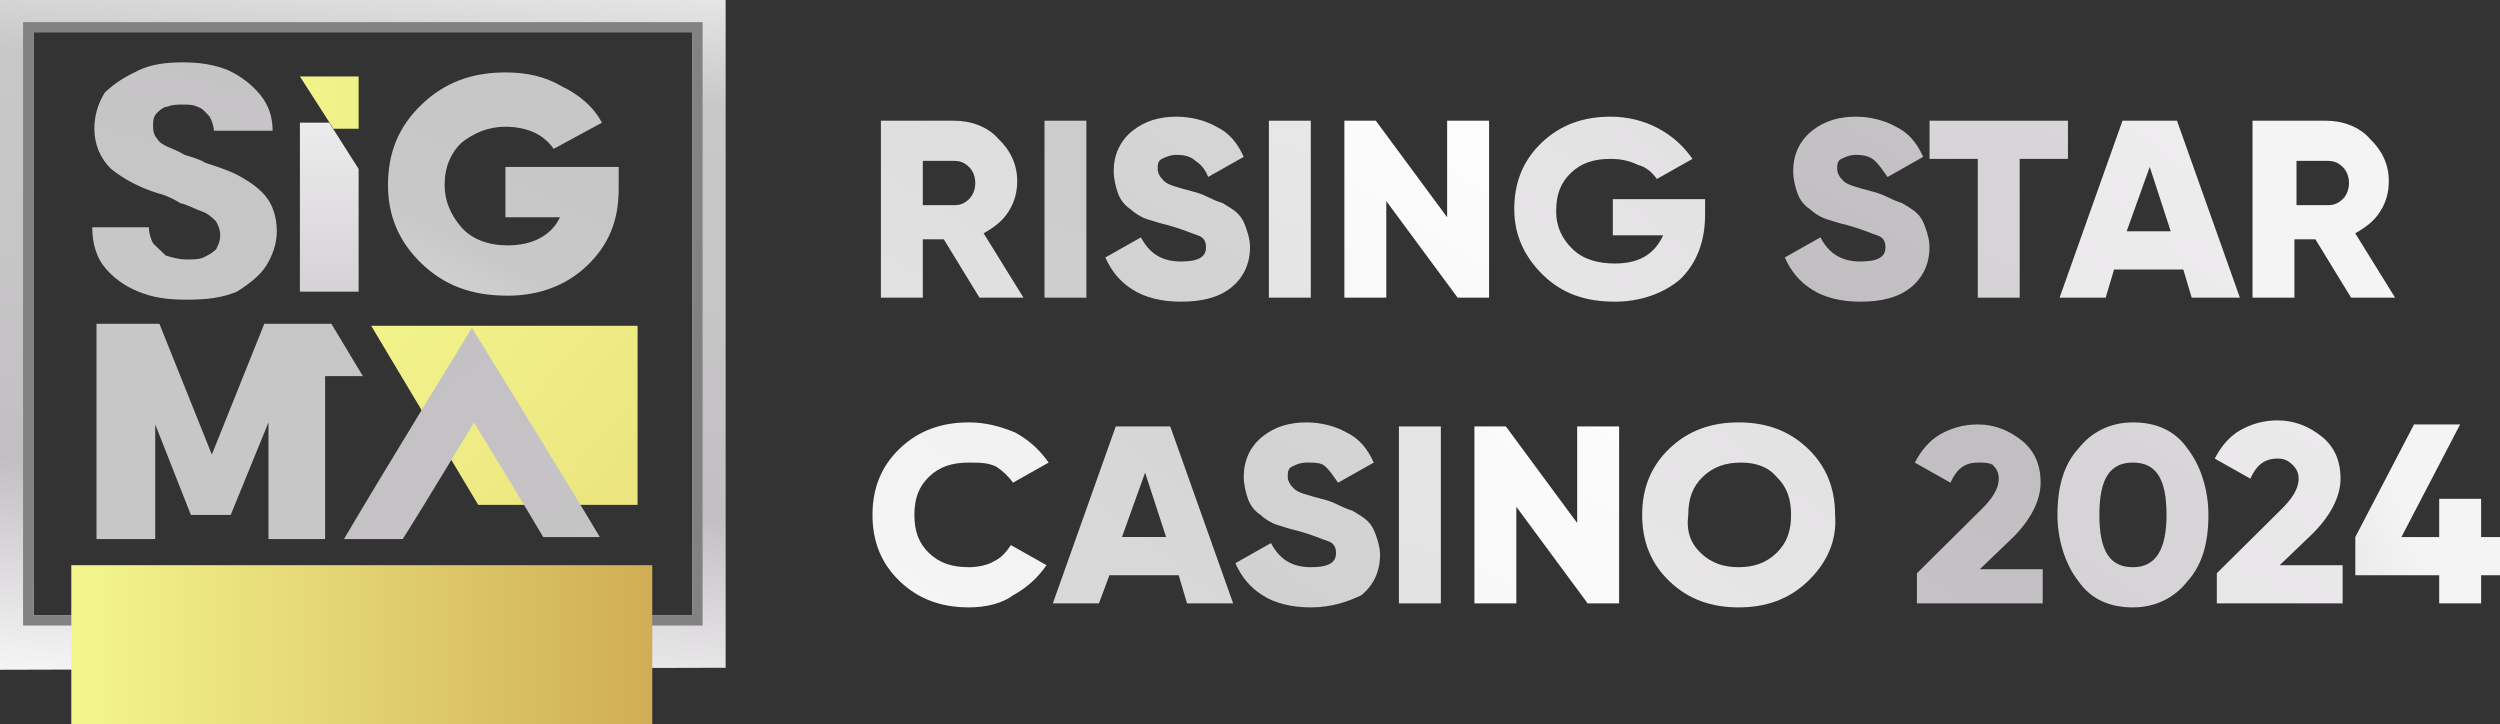 <svg xmlns="http://www.w3.org/2000/svg" width="328" height="95" viewBox="0 0 328 95" fill="none"><rect x="0" y="0" width="328" height="95" fill="#333333" stroke="none"/><path d="M48.704 42.749L62.737 66.235H83.65V42.749H48.704Z" fill="url(#paint0_linear_1473_4466)"></path><path d="M95.207 87.611L0 87.875V0H95.207V87.611ZM4.403 80.75H90.804V4.222H4.403V80.75Z" fill="url(#paint1_linear_1473_4466)"></path><path d="M24.487 39.319C22.01 39.319 20.084 39.056 18.158 38.264C16.232 37.472 14.856 36.417 13.755 35.097C12.655 33.778 12.104 31.931 12.104 29.82H19.534C19.534 30.611 19.809 31.403 20.084 31.931C20.634 32.459 21.185 32.986 21.735 33.514C22.561 33.778 23.386 34.042 24.487 34.042C25.312 34.042 26.138 34.042 26.688 33.778C27.238 33.514 27.789 33.25 28.339 32.722C28.614 32.195 28.889 31.667 28.889 30.875C28.889 30.084 28.614 29.556 28.339 29.028C27.789 28.5 27.238 27.973 26.413 27.709C25.587 27.445 24.762 26.917 23.661 26.653C22.836 26.125 21.735 25.598 20.634 25.334C18.158 24.542 16.232 23.486 14.581 22.167C13.205 20.848 12.38 19 12.38 16.889C12.38 15.042 12.93 13.459 13.755 12.139C15.131 10.82 16.507 10.028 18.158 9.236C19.809 8.445 21.735 8.181 23.936 8.181C26.138 8.181 28.064 8.445 29.99 9.236C31.641 10.028 33.017 11.084 34.117 12.403C35.218 13.723 35.768 15.306 35.768 17.153H28.064C28.064 16.625 27.789 15.834 27.514 15.306C26.963 14.778 26.688 14.25 25.863 13.986C25.312 13.723 24.762 13.723 23.936 13.723C23.386 13.723 22.561 13.723 22.01 13.986C21.46 13.986 20.91 14.514 20.634 14.778C20.084 15.306 20.084 15.834 20.084 16.625C20.084 17.417 20.359 17.945 20.634 18.209C20.91 18.736 21.46 19 22.01 19.264C22.561 19.528 23.386 19.792 24.212 20.32C25.037 20.584 26.138 20.848 26.963 21.375C28.614 21.903 30.265 22.431 31.641 23.223C33.017 24.014 34.117 24.806 34.943 25.861C35.768 26.917 36.319 28.5 36.319 30.348C36.319 31.931 35.768 33.514 34.943 34.834C34.117 36.153 32.742 37.209 31.091 38.264C29.164 39.056 27.238 39.319 24.487 39.319Z" fill="url(#paint2_linear_1473_4466)"></path><path d="M81.172 21.904V24.806C81.172 29.028 79.796 32.195 77.044 34.834C74.293 37.473 70.716 38.792 66.588 38.792C61.91 38.792 58.333 37.473 55.306 34.57C52.28 31.667 50.904 28.237 50.904 24.279C50.904 20.056 52.28 16.626 55.306 13.723C58.333 10.82 61.91 9.501 66.313 9.501C69.065 9.501 71.541 10.029 73.742 11.348C75.944 12.404 77.87 13.987 78.971 16.098L72.642 19.529C72.091 18.737 71.266 17.945 70.165 17.417C69.065 16.89 67.689 16.626 66.313 16.626C64.112 16.626 62.185 17.417 60.534 18.737C59.159 20.056 58.333 21.904 58.333 24.279C58.333 26.39 59.159 28.237 60.534 29.82C61.91 31.403 64.112 32.195 66.588 32.195C69.89 32.195 72.367 30.876 73.467 28.501H66.313V21.904H81.172Z" fill="url(#paint3_linear_1473_4466)"></path><path d="M39.347 16.098H43.2L47.052 22.168V38.265H39.347V16.098Z" fill="url(#paint4_linear_1473_4466)"></path><path d="M47.607 49.347L43.479 42.486H34.674L27.795 59.639L20.916 42.486H12.661V70.722H20.365V55.68L25.043 67.555H30.271L35.224 55.416V70.722H42.654V49.347H47.607Z" fill="url(#paint5_linear_1473_4466)"></path><path d="M39.347 10.028L43.75 16.889H47.052V10.028H39.347Z" fill="url(#paint6_linear_1473_4466)"></path><path d="M92.179 82.07H3.026V2.903H92.179V82.07ZM4.403 80.75H90.804V4.222H4.403V80.75Z" fill="#828282"></path><path d="M85.577 74.153H9.356V95H85.577V74.153Z" fill="url(#paint7_linear_1473_4466)"></path><path d="M78.7 70.46H71.271C68.794 66.237 62.19 55.418 62.19 55.418C62.19 55.418 55.861 65.973 52.834 70.723H45.13C50.083 62.279 61.915 43.015 61.915 43.015C61.915 43.015 74.297 63.071 78.7 70.46Z" fill="url(#paint8_linear_1473_4466)"></path><path d="M128.505 39.055L123.827 31.402H121.076V39.055H115.572V15.833H125.203C127.405 15.833 129.606 16.624 130.982 18.207C132.633 19.791 133.458 21.638 133.458 23.749C133.458 25.069 133.183 26.388 132.357 27.707C131.532 29.027 130.431 29.819 129.056 30.61L134.284 39.055H128.505ZM121.076 20.846V26.916H125.203C126.029 26.916 126.579 26.652 127.129 26.124C127.68 25.596 127.955 24.805 127.955 24.013C127.955 23.221 127.68 22.43 127.129 21.902C126.579 21.374 126.029 21.11 125.203 21.11H121.076V20.846Z" fill="#231F20"></path><path d="M137.033 15.833H142.536V39.055H137.033V15.833Z" fill="#231F20"></path><path d="M154.921 39.583C152.445 39.583 150.244 39.055 148.593 38C146.942 36.944 145.841 35.625 145.016 33.778L149.693 31.139C150.794 33.25 152.445 34.305 154.921 34.305C157.123 34.305 158.224 33.778 158.224 32.458C158.224 31.666 157.948 31.139 157.123 30.875C156.297 30.611 155.197 30.083 153.271 29.555C152.17 29.291 151.344 29.028 150.519 28.764C149.693 28.5 148.868 27.972 148.318 27.444C147.492 26.916 146.942 26.125 146.667 25.333C146.391 24.541 146.116 23.486 146.116 22.43C146.116 20.319 146.942 18.472 148.593 17.153C150.244 15.833 152.17 15.305 154.371 15.305C156.297 15.305 158.224 15.833 159.599 16.625C161.25 17.416 162.351 18.736 163.177 20.583L158.499 23.222C158.224 22.43 157.673 21.639 156.848 21.111C156.297 20.583 155.472 20.319 154.371 20.319C153.546 20.319 152.995 20.583 152.445 20.847C151.895 21.111 151.895 21.639 151.895 22.166C151.895 22.694 152.17 23.222 152.72 23.75C153.271 24.278 154.371 24.541 156.297 25.069C157.398 25.333 157.948 25.597 158.499 25.861C159.049 26.125 159.599 26.389 160.425 26.653C161.25 27.18 161.801 27.444 162.351 27.972C162.901 28.5 163.177 29.028 163.452 29.819C163.727 30.611 164.002 31.402 164.002 32.458C164.002 34.569 163.177 36.416 161.525 37.736C159.874 39.055 157.673 39.583 154.921 39.583Z" fill="#231F20"></path><path d="M166.476 15.833H171.979V39.055H166.476V15.833Z" fill="#231F20"></path><path d="M189.863 15.833H195.367V39.055H191.239L181.884 26.388V39.055H176.38V15.833H180.508L189.863 28.499V15.833Z" fill="#231F20"></path><path d="M223.707 26.125V28.236C223.707 31.666 222.607 34.569 220.405 36.68C218.204 38.528 215.177 39.583 211.875 39.583C208.023 39.583 204.996 38.528 202.52 36.153C200.043 33.778 198.667 30.875 198.667 27.444C198.667 24.014 199.768 21.111 202.244 18.736C204.721 16.361 207.748 15.305 211.325 15.305C213.526 15.305 215.727 15.833 217.654 16.889C219.58 17.944 220.956 19.264 222.056 20.847L217.378 23.486C216.828 22.694 216.003 21.903 214.902 21.639C213.801 21.111 212.701 20.847 211.325 20.847C209.124 20.847 207.473 21.375 206.097 22.694C204.721 24.014 204.171 25.597 204.171 27.708C204.171 29.819 204.996 31.402 206.372 32.722C207.748 34.041 209.674 34.569 211.875 34.569C215.177 34.569 217.103 33.25 218.204 30.875H211.6V26.125H223.707Z" fill="#231F20"></path><path d="M244.068 39.583C241.592 39.583 239.391 39.055 237.74 38C236.089 36.944 234.988 35.625 234.162 33.778L238.84 31.139C239.941 33.25 241.592 34.305 244.068 34.305C246.27 34.305 247.37 33.778 247.37 32.458C247.37 31.666 247.095 31.139 246.27 30.875C245.444 30.611 244.344 30.083 242.417 29.555C241.317 29.291 240.491 29.028 239.666 28.764C238.84 28.5 238.015 27.972 237.464 27.444C236.639 26.916 236.088 26.125 235.813 25.333C235.538 24.541 235.263 23.486 235.263 22.43C235.263 20.319 236.089 18.472 237.74 17.153C239.391 15.833 241.317 15.305 243.518 15.305C245.444 15.305 247.37 15.833 248.745 16.625C250.398 17.416 251.498 18.736 252.323 20.583L247.646 23.222C247.095 22.43 246.545 21.639 245.994 21.111C245.444 20.583 244.619 20.319 243.518 20.319C242.693 20.319 242.142 20.583 241.592 20.847C241.041 21.111 241.041 21.639 241.041 22.166C241.041 22.694 241.317 23.222 241.867 23.75C242.417 24.278 243.518 24.541 245.444 25.069C246.545 25.333 247.095 25.597 247.646 25.861C248.196 26.125 248.745 26.389 249.573 26.653C250.398 27.18 250.947 27.444 251.498 27.972C252.047 28.5 252.323 29.028 252.599 29.819C252.872 30.611 253.148 31.402 253.148 32.458C253.148 34.569 252.323 36.416 250.673 37.736C249.021 39.055 246.82 39.583 244.068 39.583Z" fill="#231F20"></path><path d="M271.315 15.833V20.846H264.986V39.055H259.482V20.846H253.153V15.833H271.315Z" fill="#231F20"></path><path d="M287.548 39.055L286.447 35.36H277.368L276.267 39.055H270.214L278.469 15.833H285.622L293.877 39.055H287.548ZM279.02 30.346H284.797L282.047 21.902L279.02 30.346Z" fill="#231F20"></path><path d="M308.46 39.055L303.781 31.402H301.031V39.055H295.527V15.833H305.158C307.36 15.833 309.561 16.624 310.935 18.207C312.588 19.791 313.413 21.638 313.413 23.749C313.413 25.069 313.137 26.388 312.312 27.707C311.487 29.027 310.386 29.819 309.009 30.61L314.238 39.055H308.46ZM301.304 20.846V26.916H305.431C306.259 26.916 306.808 26.652 307.36 26.124C307.909 25.596 308.185 24.805 308.185 24.013C308.185 23.221 307.909 22.43 307.36 21.902C306.808 21.374 306.259 21.11 305.431 21.11H301.304V20.846Z" fill="#231F20"></path><path d="M127.126 79.693C123.549 79.693 120.522 78.637 118.045 76.262C115.569 73.887 114.468 70.984 114.468 67.554C114.468 64.123 115.569 61.221 118.045 58.846C120.522 56.471 123.549 55.415 127.126 55.415C129.327 55.415 131.253 55.943 133.179 56.735C135.106 57.79 136.481 59.109 137.582 60.693L132.904 63.332C132.354 62.54 131.528 61.748 130.703 61.221C129.602 60.693 128.502 60.693 127.126 60.693C124.925 60.693 123.274 61.221 121.898 62.54C120.522 63.859 119.972 65.443 119.972 67.554C119.972 69.665 120.522 71.248 121.898 72.568C123.274 73.887 124.925 74.415 127.126 74.415C128.227 74.415 129.602 74.151 130.428 73.623C131.528 73.096 132.079 72.304 132.629 71.512L137.307 74.151C136.206 75.734 134.831 77.054 132.904 78.109C131.528 79.165 129.327 79.693 127.126 79.693Z" fill="#231F20"></path><path d="M155.739 79.166L154.639 75.472H145.558L144.182 79.166H138.129L146.384 55.944H153.538L161.793 79.166H155.739ZM147.209 70.458H152.988L150.236 62.014L147.209 70.458Z" fill="#231F20"></path><path d="M171.982 79.693C169.506 79.693 167.304 79.165 165.653 78.109C164.002 77.054 162.902 75.734 162.076 73.887L166.754 71.248C167.855 73.359 169.506 74.415 171.982 74.415C174.183 74.415 175.284 73.887 175.284 72.568C175.284 71.776 175.009 71.248 174.183 70.984C173.358 70.721 172.257 70.193 170.331 69.665C169.23 69.401 168.405 69.137 167.579 68.873C166.754 68.609 165.928 68.082 165.378 67.554C164.553 67.026 164.002 66.234 163.727 65.443C163.452 64.651 163.177 63.596 163.177 62.54C163.177 60.429 164.002 58.582 165.653 57.262C167.304 55.943 169.23 55.415 171.432 55.415C173.358 55.415 175.284 55.943 176.66 56.735C178.311 57.526 179.411 58.846 180.237 60.693L175.559 63.332C175.009 62.54 174.459 61.748 173.908 61.221C173.358 60.693 172.532 60.693 171.432 60.693C170.606 60.693 170.056 60.957 169.506 61.221C168.955 61.484 168.955 62.012 168.955 62.54C168.955 63.068 169.23 63.596 169.781 64.123C170.331 64.651 171.432 64.915 173.358 65.443C174.458 65.707 175.009 65.971 175.559 66.234C176.109 66.498 176.66 66.762 177.485 67.026C178.311 67.554 178.861 67.818 179.411 68.346C179.962 68.873 180.237 69.401 180.512 70.193C180.787 70.984 181.062 71.776 181.062 72.832C181.062 74.943 180.237 76.79 178.586 78.109C176.935 78.901 174.734 79.693 171.982 79.693Z" fill="#231F20"></path><path d="M183.537 55.944H189.04V79.166H183.537V55.944Z" fill="#231F20"></path><path d="M206.924 55.944H212.428V79.166H208.3L198.945 66.5V79.166H193.441V55.944H197.569L206.924 68.611V55.944Z" fill="#231F20"></path><path d="M237.188 76.262C234.711 78.637 231.685 79.693 228.107 79.693C224.53 79.693 221.503 78.637 219.027 76.262C216.55 73.887 215.45 70.984 215.45 67.554C215.45 64.123 216.55 61.221 219.027 58.846C221.503 56.471 224.53 55.415 228.107 55.415C231.685 55.415 234.711 56.471 237.188 58.846C239.664 61.221 240.765 64.123 240.765 67.554C241.04 70.984 239.664 73.887 237.188 76.262ZM223.154 72.568C224.53 73.887 226.181 74.415 228.107 74.415C230.033 74.415 231.684 73.887 233.06 72.568C234.436 71.248 234.986 69.665 234.986 67.554C234.986 65.443 234.436 63.859 233.06 62.54C231.96 61.221 230.309 60.693 228.382 60.693C226.456 60.693 224.805 61.221 223.429 62.54C222.054 63.859 221.503 65.443 221.503 67.554C221.228 69.665 221.779 71.248 223.154 72.568Z" fill="#231F20"></path><path d="M251.499 79.167V75.209L259.754 67.028C261.403 65.445 262.231 64.125 262.231 62.806C262.231 62.014 261.955 61.486 261.403 60.959C260.854 60.694 260.303 60.694 259.478 60.694C257.828 60.694 256.727 61.486 255.902 63.334L251.223 60.694C252.048 59.111 253.149 57.792 254.525 57C255.902 56.209 257.552 55.681 259.478 55.681C261.679 55.681 263.605 56.472 265.257 57.792C266.907 59.111 267.732 60.959 267.732 63.334C267.732 65.709 266.358 68.347 263.881 70.722L259.754 74.681H268.008V79.167H251.499Z" fill="#231F20"></path><path d="M286.997 76.262C285.347 78.373 282.869 79.693 279.843 79.693C276.816 79.693 274.339 78.637 272.689 76.262C271.037 74.151 269.936 70.984 269.936 67.554C269.936 63.859 270.761 60.957 272.689 58.846C274.339 56.735 276.816 55.415 279.843 55.415C282.869 55.415 285.347 56.471 286.997 58.846C288.647 60.957 289.747 64.123 289.747 67.554C289.747 71.248 288.922 74.151 286.997 76.262ZM275.44 67.554C275.44 72.304 276.816 74.415 279.843 74.415C282.869 74.415 284.246 72.04 284.246 67.554C284.246 62.804 282.869 60.693 279.843 60.693C276.816 60.693 275.44 62.804 275.44 67.554Z" fill="#231F20"></path><path d="M290.844 79.165V75.207L299.101 67.026C300.751 65.443 301.576 64.124 301.576 62.804C301.576 62.013 301.3 61.485 300.751 60.957C300.202 60.429 299.65 60.165 298.825 60.165C297.173 60.165 296.072 60.957 295.247 62.804L290.57 60.165C291.395 58.582 292.496 57.263 293.873 56.471C295.247 55.679 296.899 55.151 298.825 55.151C301.027 55.151 302.952 55.943 304.602 57.263C306.255 58.582 307.08 60.429 307.08 62.804C307.08 65.179 305.703 67.818 303.228 70.193L299.101 74.151H307.355V79.165H290.844Z" fill="#231F20"></path><path d="M328 70.459V75.472H325.523V79.167H320.021V75.472H309.014V70.459L316.719 55.681H322.772L315.067 70.459H320.021V65.445H325.523V70.459H328Z" fill="#231F20"></path><path d="M128.505 39.055L123.827 31.402H121.076V39.055H115.572V15.833H125.203C127.405 15.833 129.606 16.624 130.982 18.207C132.633 19.791 133.458 21.638 133.458 23.749C133.458 25.069 133.183 26.388 132.357 27.707C131.532 29.027 130.431 29.819 129.056 30.61L134.284 39.055H128.505ZM121.076 20.846V26.916H125.203C126.029 26.916 126.579 26.652 127.129 26.124C127.68 25.596 127.955 24.805 127.955 24.013C127.955 23.221 127.68 22.43 127.129 21.902C126.579 21.374 126.029 21.11 125.203 21.11H121.076V20.846Z" fill="url(#paint9_linear_1473_4466)"></path><path d="M137.033 15.833H142.536V39.055H137.033V15.833Z" fill="url(#paint10_linear_1473_4466)"></path><path d="M154.921 39.583C152.445 39.583 150.244 39.055 148.593 38C146.942 36.944 145.841 35.625 145.016 33.778L149.693 31.139C150.794 33.25 152.445 34.305 154.921 34.305C157.123 34.305 158.224 33.778 158.224 32.458C158.224 31.666 157.948 31.139 157.123 30.875C156.297 30.611 155.197 30.083 153.271 29.555C152.17 29.291 151.344 29.028 150.519 28.764C149.693 28.5 148.868 27.972 148.318 27.444C147.492 26.916 146.942 26.125 146.667 25.333C146.391 24.541 146.116 23.486 146.116 22.43C146.116 20.319 146.942 18.472 148.593 17.153C150.244 15.833 152.17 15.305 154.371 15.305C156.297 15.305 158.224 15.833 159.599 16.625C161.25 17.416 162.351 18.736 163.177 20.583L158.499 23.222C158.224 22.43 157.673 21.639 156.848 21.111C156.297 20.583 155.472 20.319 154.371 20.319C153.546 20.319 152.995 20.583 152.445 20.847C151.895 21.111 151.895 21.639 151.895 22.166C151.895 22.694 152.17 23.222 152.72 23.75C153.271 24.278 154.371 24.541 156.297 25.069C157.398 25.333 157.948 25.597 158.499 25.861C159.049 26.125 159.599 26.389 160.425 26.653C161.25 27.18 161.801 27.444 162.351 27.972C162.901 28.5 163.177 29.028 163.452 29.819C163.727 30.611 164.002 31.402 164.002 32.458C164.002 34.569 163.177 36.416 161.525 37.736C159.874 39.055 157.673 39.583 154.921 39.583Z" fill="url(#paint11_linear_1473_4466)"></path><path d="M166.476 15.833H171.979V39.055H166.476V15.833Z" fill="url(#paint12_linear_1473_4466)"></path><path d="M189.863 15.833H195.367V39.055H191.239L181.884 26.388V39.055H176.38V15.833H180.508L189.863 28.499V15.833Z" fill="url(#paint13_linear_1473_4466)"></path><path d="M223.707 26.125V28.236C223.707 31.666 222.607 34.569 220.405 36.68C218.204 38.528 215.177 39.583 211.875 39.583C208.023 39.583 204.996 38.528 202.52 36.153C200.043 33.778 198.667 30.875 198.667 27.444C198.667 24.014 199.768 21.111 202.244 18.736C204.721 16.361 207.748 15.305 211.325 15.305C213.526 15.305 215.727 15.833 217.654 16.889C219.58 17.944 220.956 19.264 222.056 20.847L217.378 23.486C216.828 22.694 216.003 21.903 214.902 21.639C213.801 21.111 212.701 20.847 211.325 20.847C209.124 20.847 207.473 21.375 206.097 22.694C204.721 24.014 204.171 25.597 204.171 27.708C204.171 29.819 204.996 31.402 206.372 32.722C207.748 34.041 209.674 34.569 211.875 34.569C215.177 34.569 217.103 33.25 218.204 30.875H211.6V26.125H223.707Z" fill="url(#paint14_linear_1473_4466)"></path><path d="M244.068 39.583C241.592 39.583 239.391 39.055 237.74 38C236.089 36.944 234.988 35.625 234.162 33.778L238.84 31.139C239.941 33.25 241.592 34.305 244.068 34.305C246.27 34.305 247.37 33.778 247.37 32.458C247.37 31.666 247.095 31.139 246.27 30.875C245.444 30.611 244.344 30.083 242.417 29.555C241.317 29.291 240.491 29.028 239.666 28.764C238.84 28.5 238.015 27.972 237.464 27.444C236.639 26.916 236.088 26.125 235.813 25.333C235.538 24.541 235.263 23.486 235.263 22.43C235.263 20.319 236.089 18.472 237.74 17.153C239.391 15.833 241.317 15.305 243.518 15.305C245.444 15.305 247.37 15.833 248.745 16.625C250.398 17.416 251.498 18.736 252.323 20.583L247.646 23.222C247.095 22.43 246.545 21.639 245.994 21.111C245.444 20.583 244.619 20.319 243.518 20.319C242.693 20.319 242.142 20.583 241.592 20.847C241.041 21.111 241.041 21.639 241.041 22.166C241.041 22.694 241.317 23.222 241.867 23.75C242.417 24.278 243.518 24.541 245.444 25.069C246.545 25.333 247.095 25.597 247.646 25.861C248.196 26.125 248.745 26.389 249.573 26.653C250.398 27.18 250.947 27.444 251.498 27.972C252.047 28.5 252.323 29.028 252.599 29.819C252.872 30.611 253.148 31.402 253.148 32.458C253.148 34.569 252.323 36.416 250.673 37.736C249.021 39.055 246.82 39.583 244.068 39.583Z" fill="url(#paint15_linear_1473_4466)"></path><path d="M271.315 15.833V20.846H264.986V39.055H259.482V20.846H253.153V15.833H271.315Z" fill="url(#paint16_linear_1473_4466)"></path><path d="M287.548 39.055L286.447 35.36H277.368L276.267 39.055H270.214L278.469 15.833H285.622L293.877 39.055H287.548ZM279.02 30.346H284.797L282.047 21.902L279.02 30.346Z" fill="url(#paint17_linear_1473_4466)"></path><path d="M308.46 39.055L303.781 31.402H301.031V39.055H295.527V15.833H305.158C307.36 15.833 309.561 16.624 310.935 18.207C312.588 19.791 313.413 21.638 313.413 23.749C313.413 25.069 313.137 26.388 312.312 27.707C311.487 29.027 310.386 29.819 309.009 30.61L314.238 39.055H308.46ZM301.304 20.846V26.916H305.431C306.259 26.916 306.808 26.652 307.36 26.124C307.909 25.596 308.185 24.805 308.185 24.013C308.185 23.221 307.909 22.43 307.36 21.902C306.808 21.374 306.259 21.11 305.431 21.11H301.304V20.846Z" fill="url(#paint18_linear_1473_4466)"></path><path d="M127.126 79.693C123.549 79.693 120.522 78.637 118.045 76.262C115.569 73.887 114.468 70.984 114.468 67.554C114.468 64.123 115.569 61.221 118.045 58.846C120.522 56.471 123.549 55.415 127.126 55.415C129.327 55.415 131.253 55.943 133.179 56.735C135.106 57.79 136.481 59.109 137.582 60.693L132.904 63.332C132.354 62.54 131.528 61.748 130.703 61.221C129.602 60.693 128.502 60.693 127.126 60.693C124.925 60.693 123.274 61.221 121.898 62.54C120.522 63.859 119.972 65.443 119.972 67.554C119.972 69.665 120.522 71.248 121.898 72.568C123.274 73.887 124.925 74.415 127.126 74.415C128.227 74.415 129.602 74.151 130.428 73.623C131.528 73.096 132.079 72.304 132.629 71.512L137.307 74.151C136.206 75.734 134.831 77.054 132.904 78.109C131.528 79.165 129.327 79.693 127.126 79.693Z" fill="url(#paint19_linear_1473_4466)"></path><path d="M155.739 79.166L154.639 75.472H145.558L144.182 79.166H138.129L146.384 55.944H153.538L161.793 79.166H155.739ZM147.209 70.458H152.988L150.236 62.014L147.209 70.458Z" fill="url(#paint20_linear_1473_4466)"></path><path d="M171.982 79.693C169.506 79.693 167.304 79.165 165.653 78.109C164.002 77.054 162.902 75.734 162.076 73.887L166.754 71.248C167.855 73.359 169.506 74.415 171.982 74.415C174.183 74.415 175.284 73.887 175.284 72.568C175.284 71.776 175.009 71.248 174.183 70.984C173.358 70.721 172.257 70.193 170.331 69.665C169.23 69.401 168.405 69.137 167.579 68.873C166.754 68.609 165.928 68.082 165.378 67.554C164.553 67.026 164.002 66.234 163.727 65.443C163.452 64.651 163.177 63.596 163.177 62.54C163.177 60.429 164.002 58.582 165.653 57.262C167.304 55.943 169.23 55.415 171.432 55.415C173.358 55.415 175.284 55.943 176.66 56.735C178.311 57.526 179.411 58.846 180.237 60.693L175.559 63.332C175.009 62.54 174.459 61.748 173.908 61.221C173.358 60.693 172.532 60.693 171.432 60.693C170.606 60.693 170.056 60.957 169.506 61.221C168.955 61.484 168.955 62.012 168.955 62.54C168.955 63.068 169.23 63.596 169.781 64.123C170.331 64.651 171.432 64.915 173.358 65.443C174.458 65.707 175.009 65.971 175.559 66.234C176.109 66.498 176.66 66.762 177.485 67.026C178.311 67.554 178.861 67.818 179.411 68.346C179.962 68.873 180.237 69.401 180.512 70.193C180.787 70.984 181.062 71.776 181.062 72.832C181.062 74.943 180.237 76.79 178.586 78.109C176.935 78.901 174.734 79.693 171.982 79.693Z" fill="url(#paint21_linear_1473_4466)"></path><path d="M183.537 55.944H189.04V79.166H183.537V55.944Z" fill="url(#paint22_linear_1473_4466)"></path><path d="M206.924 55.944H212.428V79.166H208.3L198.945 66.5V79.166H193.441V55.944H197.569L206.924 68.611V55.944Z" fill="url(#paint23_linear_1473_4466)"></path><path d="M237.188 76.262C234.711 78.637 231.685 79.693 228.107 79.693C224.53 79.693 221.503 78.637 219.027 76.262C216.55 73.887 215.45 70.984 215.45 67.554C215.45 64.123 216.55 61.221 219.027 58.846C221.503 56.471 224.53 55.415 228.107 55.415C231.685 55.415 234.711 56.471 237.188 58.846C239.664 61.221 240.765 64.123 240.765 67.554C241.04 70.984 239.664 73.887 237.188 76.262ZM223.154 72.568C224.53 73.887 226.181 74.415 228.107 74.415C230.033 74.415 231.684 73.887 233.06 72.568C234.436 71.248 234.986 69.665 234.986 67.554C234.986 65.443 234.436 63.859 233.06 62.54C231.96 61.221 230.309 60.693 228.382 60.693C226.456 60.693 224.805 61.221 223.429 62.54C222.054 63.859 221.503 65.443 221.503 67.554C221.228 69.665 221.779 71.248 223.154 72.568Z" fill="url(#paint24_linear_1473_4466)"></path><path d="M251.499 79.167V75.209L259.754 67.028C261.403 65.445 262.231 64.125 262.231 62.806C262.231 62.014 261.955 61.486 261.403 60.959C260.854 60.694 260.303 60.694 259.478 60.694C257.828 60.694 256.727 61.486 255.902 63.334L251.223 60.694C252.048 59.111 253.149 57.792 254.525 57C255.902 56.209 257.552 55.681 259.478 55.681C261.679 55.681 263.605 56.472 265.257 57.792C266.907 59.111 267.732 60.959 267.732 63.334C267.732 65.709 266.358 68.347 263.881 70.722L259.754 74.681H268.008V79.167H251.499Z" fill="url(#paint25_linear_1473_4466)"></path><path d="M286.997 76.262C285.347 78.373 282.869 79.693 279.843 79.693C276.816 79.693 274.339 78.637 272.689 76.262C271.037 74.151 269.936 70.984 269.936 67.554C269.936 63.859 270.761 60.957 272.689 58.846C274.339 56.735 276.816 55.415 279.843 55.415C282.869 55.415 285.347 56.471 286.997 58.846C288.647 60.957 289.747 64.123 289.747 67.554C289.747 71.248 288.922 74.151 286.997 76.262ZM275.44 67.554C275.44 72.304 276.816 74.415 279.843 74.415C282.869 74.415 284.246 72.04 284.246 67.554C284.246 62.804 282.869 60.693 279.843 60.693C276.816 60.693 275.44 62.804 275.44 67.554Z" fill="url(#paint26_linear_1473_4466)"></path><path d="M290.844 79.165V75.207L299.101 67.026C300.751 65.443 301.576 64.124 301.576 62.804C301.576 62.013 301.3 61.485 300.751 60.957C300.202 60.429 299.65 60.165 298.825 60.165C297.173 60.165 296.072 60.957 295.247 62.804L290.57 60.165C291.395 58.582 292.496 57.263 293.873 56.471C295.247 55.679 296.899 55.151 298.825 55.151C301.027 55.151 302.952 55.943 304.602 57.263C306.255 58.582 307.08 60.429 307.08 62.804C307.08 65.179 305.703 67.818 303.228 70.193L299.101 74.151H307.355V79.165H290.844Z" fill="url(#paint27_linear_1473_4466)"></path><path d="M328 70.459V75.472H325.523V79.167H320.021V75.472H309.014V70.459L316.719 55.681H322.772L315.067 70.459H320.021V65.445H325.523V70.459H328Z" fill="url(#paint28_linear_1473_4466)"></path><defs><linearGradient id="paint0_linear_1473_4466" x1="28.994" y1="16.604" x2="221.896" y2="190.581" gradientUnits="userSpaceOnUse"><stop stop-color="#F8FF94"></stop><stop offset="0.486" stop-color="#E2D170"></stop><stop offset="0.724" stop-color="#CBA34C"></stop><stop offset="1" stop-color="#CBA34C"></stop></linearGradient><linearGradient id="paint1_linear_1473_4466" x1="209.367" y1="-2.875" x2="200.669" y2="103.59" gradientUnits="userSpaceOnUse"><stop stop-color="white"></stop><stop offset="0.246" stop-color="#C8C8C8"></stop><stop offset="0.473" stop-color="#C7C6C7"></stop><stop offset="0.746" stop-color="#C2BFC2"></stop><stop offset="1" stop-color="#F5F4F5"></stop></linearGradient><linearGradient id="paint2_linear_1473_4466" x1="-55.317" y1="85.486" x2="-11.031" y2="-77.363" gradientUnits="userSpaceOnUse"><stop stop-color="white"></stop><stop offset="0.303" stop-color="#C8C8C8"></stop><stop offset="0.473" stop-color="#C7C6C7"></stop><stop offset="0.746" stop-color="#C2BFC2"></stop><stop offset="0.922" stop-color="#F5F4F5"></stop></linearGradient><linearGradient id="paint3_linear_1473_4466" x1="39.485" y1="67.929" x2="117.556" y2="-84.556" gradientUnits="userSpaceOnUse"><stop stop-color="white"></stop><stop offset="0.246" stop-color="#C8C8C8"></stop><stop offset="0.473" stop-color="#C7C6C7"></stop><stop offset="0.746" stop-color="#C2BFC2"></stop><stop offset="1" stop-color="#F5F4F5"></stop></linearGradient><linearGradient id="paint4_linear_1473_4466" x1="163.043" y1="102.905" x2="162.968" y2="8.465" gradientUnits="userSpaceOnUse"><stop stop-color="white"></stop><stop offset="0.093" stop-color="#C8C8C8"></stop><stop offset="0.307" stop-color="#C7C6C7"></stop><stop offset="0.502" stop-color="#C2BFC2"></stop><stop offset="1" stop-color="#F5F4F5"></stop></linearGradient><linearGradient id="paint5_linear_1473_4466" x1="-76.23" y1="100.27" x2="32.456" y2="-122.92" gradientUnits="userSpaceOnUse"><stop stop-color="white"></stop><stop offset="0.188" stop-color="#C8C8C8"></stop><stop offset="0.46" stop-color="#C7C6C7"></stop><stop offset="0.665" stop-color="#C2BFC2"></stop><stop offset="1" stop-color="#F5F4F5"></stop></linearGradient><linearGradient id="paint6_linear_1473_4466" x1="-4.728" y1="48.099" x2="323.631" y2="48.099" gradientUnits="userSpaceOnUse"><stop stop-color="#F8FF94"></stop><stop offset="1" stop-color="#CBA34C"></stop></linearGradient><linearGradient id="paint7_linear_1473_4466" x1="0.435" y1="47.517" x2="328.362" y2="47.517" gradientUnits="userSpaceOnUse"><stop stop-color="#F8FF94"></stop><stop offset="0.293" stop-color="#CBA34C"></stop><stop offset="0.724" stop-color="#E2D170"></stop><stop offset="1" stop-color="#CBA34C"></stop></linearGradient><linearGradient id="paint8_linear_1473_4466" x1="328.09" y1="84.24" x2="199.985" y2="-87.747" gradientUnits="userSpaceOnUse"><stop stop-color="white"></stop><stop offset="0.514" stop-color="#C8C8C8"></stop><stop offset="0.652" stop-color="#C7C6C7"></stop><stop offset="1" stop-color="#C2BFC2"></stop></linearGradient><linearGradient id="paint9_linear_1473_4466" x1="17.306" y1="276.707" x2="1019.04" y2="-1336.53" gradientUnits="userSpaceOnUse"><stop stop-color="white"></stop><stop offset="0.246" stop-color="#C8C8C8"></stop><stop offset="0.473" stop-color="white"></stop><stop offset="0.746" stop-color="#C2BFC2"></stop><stop offset="1" stop-color="#F5F4F5"></stop></linearGradient><linearGradient id="paint10_linear_1473_4466" x1="-1220.33" y1="276.707" x2="-825.273" y2="-1886.39" gradientUnits="userSpaceOnUse"><stop stop-color="white"></stop><stop offset="0.246" stop-color="#C8C8C8"></stop><stop offset="0.473" stop-color="white"></stop><stop offset="0.746" stop-color="#C2BFC2"></stop><stop offset="1" stop-color="#F5F4F5"></stop></linearGradient><linearGradient id="paint11_linear_1473_4466" x1="-491.575" y1="266.741" x2="453.67" y2="-1301.64" gradientUnits="userSpaceOnUse"><stop stop-color="white"></stop><stop offset="0.246" stop-color="#C8C8C8"></stop><stop offset="0.473" stop-color="white"></stop><stop offset="0.746" stop-color="#C2BFC2"></stop><stop offset="1" stop-color="#F5F4F5"></stop></linearGradient><linearGradient id="paint12_linear_1473_4466" x1="-2975.25" y1="276.707" x2="-2580.21" y2="-1886.41" gradientUnits="userSpaceOnUse"><stop stop-color="white"></stop><stop offset="0.246" stop-color="#C8C8C8"></stop><stop offset="0.473" stop-color="white"></stop><stop offset="0.746" stop-color="#C2BFC2"></stop><stop offset="1" stop-color="#F5F4F5"></stop></linearGradient><linearGradient id="paint13_linear_1473_4466" x1="-1033.5" y1="276.707" x2="-25.35" y2="-1323.34" gradientUnits="userSpaceOnUse"><stop stop-color="white"></stop><stop offset="0.246" stop-color="#C8C8C8"></stop><stop offset="0.473" stop-color="white"></stop><stop offset="0.746" stop-color="#C2BFC2"></stop><stop offset="1" stop-color="#F5F4F5"></stop></linearGradient><linearGradient id="paint14_linear_1473_4466" x1="-1075.59" y1="266.741" x2="-34.133" y2="-1043.53" gradientUnits="userSpaceOnUse"><stop stop-color="white"></stop><stop offset="0.246" stop-color="#C8C8C8"></stop><stop offset="0.473" stop-color="white"></stop><stop offset="0.746" stop-color="#C2BFC2"></stop><stop offset="1" stop-color="#F5F4F5"></stop></linearGradient><linearGradient id="paint15_linear_1473_4466" x1="-2031.82" y1="266.741" x2="-1086.59" y2="-1301.67" gradientUnits="userSpaceOnUse"><stop stop-color="white"></stop><stop offset="0.246" stop-color="#C8C8C8"></stop><stop offset="0.473" stop-color="white"></stop><stop offset="0.746" stop-color="#C2BFC2"></stop><stop offset="1" stop-color="#F5F4F5"></stop></linearGradient><linearGradient id="paint16_linear_1473_4466" x1="-2466.92" y1="276.707" x2="-1478.69" y2="-1362.94" gradientUnits="userSpaceOnUse"><stop stop-color="white"></stop><stop offset="0.246" stop-color="#C8C8C8"></stop><stop offset="0.473" stop-color="white"></stop><stop offset="0.746" stop-color="#C2BFC2"></stop><stop offset="1" stop-color="#F5F4F5"></stop></linearGradient><linearGradient id="paint17_linear_1473_4466" x1="-2129.87" y1="276.707" x2="-1044.12" y2="-1105.94" gradientUnits="userSpaceOnUse"><stop stop-color="white"></stop><stop offset="0.246" stop-color="#C8C8C8"></stop><stop offset="0.473" stop-color="white"></stop><stop offset="0.746" stop-color="#C2BFC2"></stop><stop offset="1" stop-color="#F5F4F5"></stop></linearGradient><linearGradient id="paint18_linear_1473_4466" x1="-3137.37" y1="276.707" x2="-2135.65" y2="-1336.55" gradientUnits="userSpaceOnUse"><stop stop-color="white"></stop><stop offset="0.246" stop-color="#C8C8C8"></stop><stop offset="0.473" stop-color="white"></stop><stop offset="0.746" stop-color="#C2BFC2"></stop><stop offset="1" stop-color="#F5F4F5"></stop></linearGradient><linearGradient id="paint19_linear_1473_4466" x1="29.63" y1="109.786" x2="1049.4" y2="-1280.08" gradientUnits="userSpaceOnUse"><stop stop-color="white"></stop><stop offset="0.246" stop-color="#C8C8C8"></stop><stop offset="0.473" stop-color="white"></stop><stop offset="0.746" stop-color="#C2BFC2"></stop><stop offset="1" stop-color="#F5F4F5"></stop></linearGradient><linearGradient id="paint20_linear_1473_4466" x1="-299.059" y1="112.618" x2="786.722" y2="-1269.97" gradientUnits="userSpaceOnUse"><stop stop-color="white"></stop><stop offset="0.246" stop-color="#C8C8C8"></stop><stop offset="0.473" stop-color="white"></stop><stop offset="0.746" stop-color="#C2BFC2"></stop><stop offset="1" stop-color="#F5F4F5"></stop></linearGradient><linearGradient id="paint21_linear_1473_4466" x1="-786.313" y1="109.786" x2="158.936" y2="-1458.61" gradientUnits="userSpaceOnUse"><stop stop-color="white"></stop><stop offset="0.246" stop-color="#C8C8C8"></stop><stop offset="0.473" stop-color="white"></stop><stop offset="0.746" stop-color="#C2BFC2"></stop><stop offset="1" stop-color="#F5F4F5"></stop></linearGradient><linearGradient id="paint22_linear_1473_4466" x1="-3991.89" y1="112.618" x2="-3596.83" y2="-2050.5" gradientUnits="userSpaceOnUse"><stop stop-color="white"></stop><stop offset="0.246" stop-color="#C8C8C8"></stop><stop offset="0.473" stop-color="white"></stop><stop offset="0.746" stop-color="#C2BFC2"></stop><stop offset="1" stop-color="#F5F4F5"></stop></linearGradient><linearGradient id="paint23_linear_1473_4466" x1="-1328.21" y1="112.618" x2="-320.04" y2="-1487.42" gradientUnits="userSpaceOnUse"><stop stop-color="white"></stop><stop offset="0.246" stop-color="#C8C8C8"></stop><stop offset="0.473" stop-color="white"></stop><stop offset="0.746" stop-color="#C2BFC2"></stop><stop offset="1" stop-color="#F5F4F5"></stop></linearGradient><linearGradient id="paint24_linear_1473_4466" x1="-1279.63" y1="109.786" x2="-235.336" y2="-1187.98" gradientUnits="userSpaceOnUse"><stop stop-color="white"></stop><stop offset="0.246" stop-color="#C8C8C8"></stop><stop offset="0.473" stop-color="white"></stop><stop offset="0.746" stop-color="#C2BFC2"></stop><stop offset="1" stop-color="#F5F4F5"></stop></linearGradient><linearGradient id="paint25_linear_1473_4466" x1="-2631.6" y1="112.419" x2="-1697.64" y2="-1583.33" gradientUnits="userSpaceOnUse"><stop stop-color="white"></stop><stop offset="0.246" stop-color="#C8C8C8"></stop><stop offset="0.473" stop-color="white"></stop><stop offset="0.746" stop-color="#C2BFC2"></stop><stop offset="1" stop-color="#F5F4F5"></stop></linearGradient><linearGradient id="paint26_linear_1473_4466" x1="-2539.36" y1="109.786" x2="-1575.83" y2="-1422.35" gradientUnits="userSpaceOnUse"><stop stop-color="white"></stop><stop offset="0.246" stop-color="#C8C8C8"></stop><stop offset="0.473" stop-color="white"></stop><stop offset="0.746" stop-color="#C2BFC2"></stop><stop offset="1" stop-color="#F5F4F5"></stop></linearGradient><linearGradient id="paint27_linear_1473_4466" x1="-3400.54" y1="112.036" x2="-2498.05" y2="-1563.4" gradientUnits="userSpaceOnUse"><stop stop-color="white"></stop><stop offset="0.246" stop-color="#C8C8C8"></stop><stop offset="0.473" stop-color="white"></stop><stop offset="0.746" stop-color="#C2BFC2"></stop><stop offset="1" stop-color="#F5F4F5"></stop></linearGradient><linearGradient id="paint28_linear_1473_4466" x1="116.558" y1="83.472" x2="296.495" y2="15.847" gradientUnits="userSpaceOnUse"><stop stop-color="white"></stop><stop offset="0.246" stop-color="#C8C8C8"></stop><stop offset="0.473" stop-color="white"></stop><stop offset="0.746" stop-color="#C2BFC2"></stop><stop offset="1" stop-color="#F5F4F5"></stop></linearGradient></defs></svg>